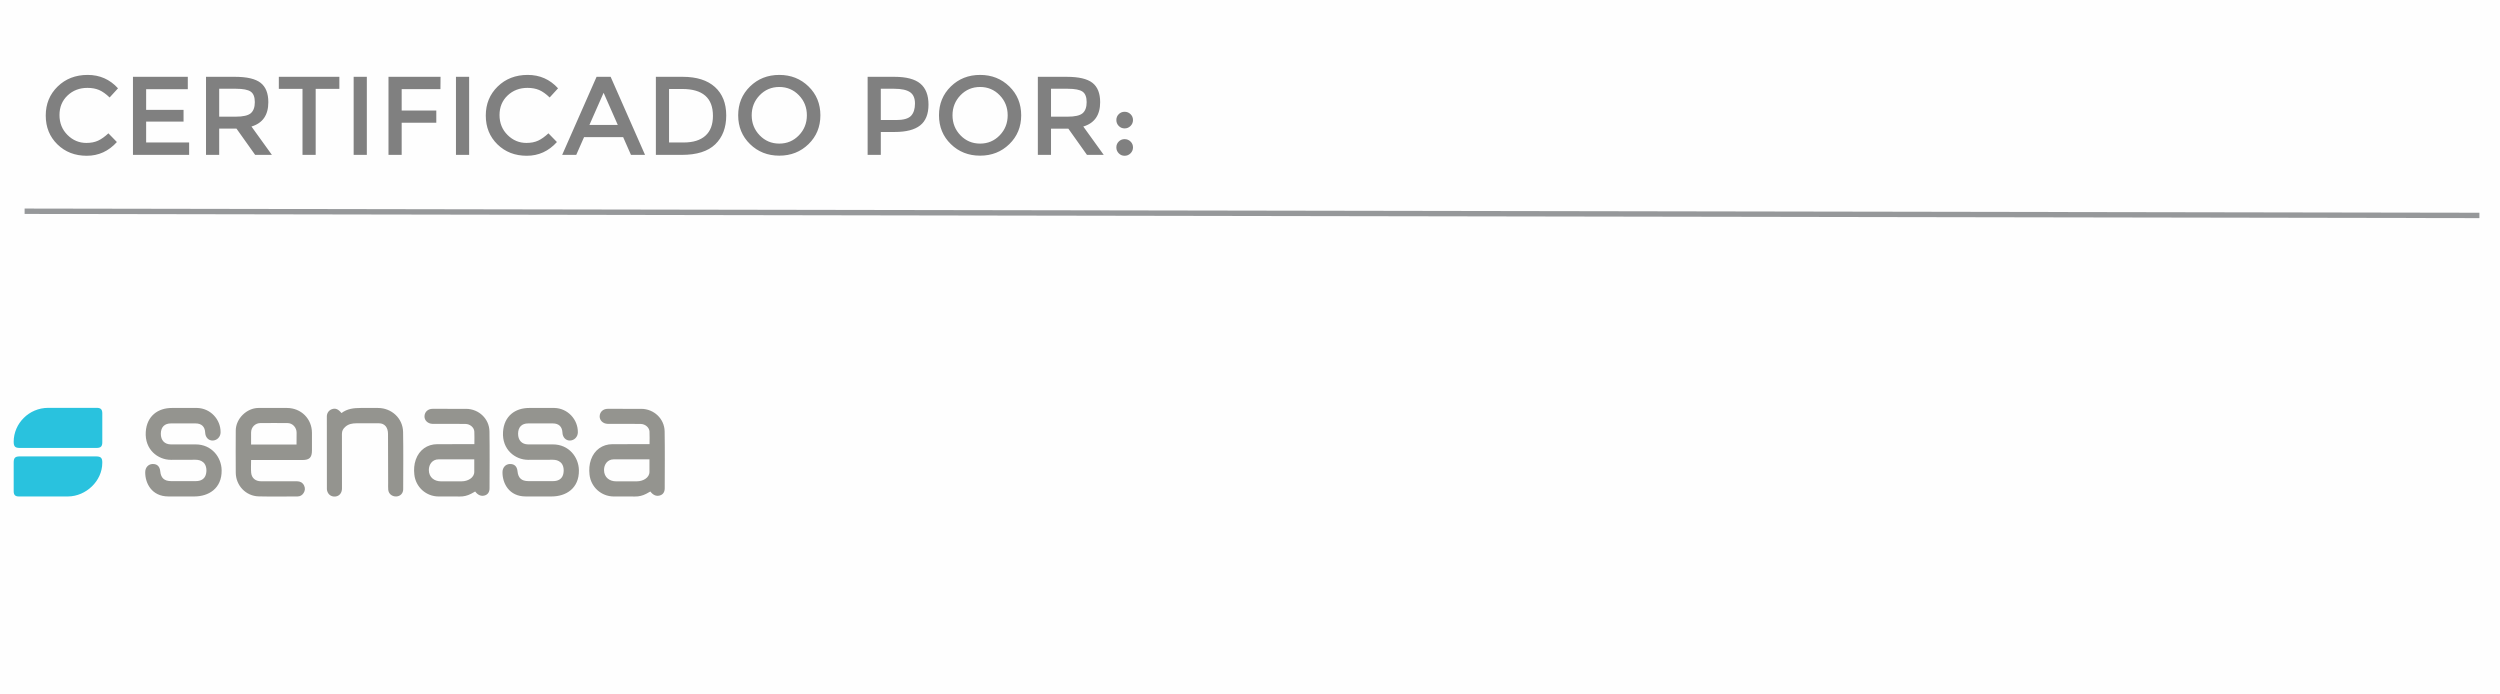 <?xml version="1.0" encoding="UTF-8"?>
<!DOCTYPE svg PUBLIC "-//W3C//DTD SVG 1.1//EN" "http://www.w3.org/Graphics/SVG/1.1/DTD/svg11.dtd">
<!-- Creator: CorelDRAW 2020 (64-Bit) -->
<svg xmlns="http://www.w3.org/2000/svg" xml:space="preserve" width="92.781mm" height="25.753mm" version="1.1" shape-rendering="geometricPrecision" text-rendering="geometricPrecision" image-rendering="optimizeQuality" fill-rule="evenodd" clip-rule="evenodd"
viewBox="0 0 4909.59 1362.74"
 xmlns:xlink="http://www.w3.org/1999/xlink"
 xmlns:xodm="http://www.corel.com/coreldraw/odm/2003">
 <g id="__x0023_Layer_x0020_1">
  <g id="_1643156448384">
   <rect fill="#FEFEFE" x="-0" y="-0" width="4909.59" height="1362.74"/>
   <line fill="none" stroke="#96989A" stroke-width="10.58" stroke-miterlimit="22.926" x1="48.34" y1="414.85" x2="4869.13" y2= "423.07" />
   <g>
    <path fill="#29C2DE" fill-rule="nonzero" d="M38.84 896.29c-9.15,0.02 -11.97,2.9 -11.97,12.11 0,18.8 0,29.62 0,56.23 0.02,7.36 2.95,10.32 10.17,10.33 37.93,0 57.58,0 96.62,0 35.61,-0.35 67.2,-30.67 67.2,-65.92 0.27,-9.71 -2.66,-12.75 -12.45,-12.76 -24.74,-0.01 -124.45,-0.03 -149.57,0.01zm151.06 -16.62l0 0c7.88,-0.01 10.97,-3.07 10.99,-10.82 0.03,-19.11 0.04,-38.22 0,-57.32 -0.02,-7.42 -3.15,-10.58 -10.66,-10.59 -31.85,-0.03 -62.01,0 -95.54,0 -37.95,0 -67.82,30.86 -67.82,66.56 0,9.05 2.6,12.17 11.8,12.17 25.11,0.02 125.93,0.03 151.23,-0.01z"/>
    <path fill="#94948F" fill-rule="nonzero" d="M493.11 903.4c0,8.99 -0.62,17.19 0.16,25.26 0.99,10.27 8.66,16.43 19.02,16.44 23.65,0.04 47.31,0 70.96,0.03 6.14,0.01 11.01,2.6 13.81,8.1 2.55,5.02 2.25,10.24 -0.86,15.02 -2.75,4.22 -6.7,6.68 -11.84,6.69 -25.47,0.03 -50.96,0.49 -76.42,-0.14 -25.04,-0.6 -44.75,-21.32 -44.94,-46.48 -0.22,-27.67 -0.17,-55.32 -0.01,-82.98 0.13,-23.13 21.44,-44.07 44.5,-44.18 18.74,-0.1 37.48,-0.1 56.22,0 27.71,0.14 48.91,21.3 48.91,48.98 0,11.47 0,22.93 0,34.4 0,13.86 -4.9,18.84 -18.57,18.85 -31.3,0 -62.59,0 -93.89,0 -2.16,0 -4.33,0 -7.05,0zm89.23 -30.43l0 0c0,-8.12 0.14,-15.45 0.14,-23.34 0,-9.82 -7.63,-18.73 -17.86,-18.77 -17.83,-0.08 -35.67,-0.21 -53.49,0 -9.14,0.11 -18.04,7.21 -18.04,18.77 0,9.39 0,14.11 0,23.34 29.84,0 59.06,0 89.25,0zm-200.53 101.97l0 0c27.66,0 54.09,-15.52 53.47,-51.58 -0.43,-25.33 -19.44,-50.64 -51.11,-50.64 -16.03,0 -32.4,0.12 -48.6,0 -12.38,-0.08 -19.82,-8.14 -19.73,-21.03 0.09,-12.87 7.21,-20.16 19.77,-20.17 16.2,-0.02 32.41,-0.04 48.6,0.01 11.66,0.04 18.24,6.44 18.73,18.05 0.39,9.24 6.59,15.75 14.82,15.55 8.51,-0.21 15.32,-7.22 15.45,-15.93 0.39,-25.69 -20.19,-47.43 -45.89,-48.04 -16.99,0 -33.26,0 -49.68,0 -27.2,0 -49.29,15.53 -51.38,46.89 -2.32,34.83 23.78,54.99 49.48,54.99 16.09,0 32.02,-0.2 48.04,-0.15 5.75,0.01 11.01,1.15 15.61,5.18 6.81,5.95 7.03,17.65 4.56,24.92 -2.63,7.75 -9.51,11.8 -19,11.84 -16.39,0.06 -32.77,0.06 -49.15,0 -13.12,-0.05 -19.81,-6.17 -21.06,-19.11 -0.96,-9.9 -6.23,-14.85 -15.41,-14.47 -8.09,0.34 -13.98,6.87 -14.13,15.69 -0.39,21.92 12.79,48 45.38,48 13.05,0 41.32,0 51.21,0zm701.6 0l0 0c27.66,0 54.09,-15.52 53.47,-51.58 -0.43,-25.33 -19.44,-50.64 -51.11,-50.64 -16.03,0 -32.4,0.12 -48.6,0 -12.38,-0.08 -19.82,-8.14 -19.73,-21.03 0.09,-12.87 7.22,-20.16 19.78,-20.17 16.2,-0.02 32.4,-0.04 48.6,0.01 11.65,0.04 18.23,6.44 18.73,18.05 0.39,9.24 6.59,15.75 14.83,15.55 8.5,-0.21 15.31,-7.22 15.44,-15.93 0.39,-25.69 -20.19,-47.43 -45.89,-48.04 -16.99,0 -33.26,0 -49.68,0 -27.2,0 -49.29,15.53 -51.38,46.89 -2.32,34.83 23.77,54.99 49.47,54.99 16.1,0 32.03,-0.2 48.05,-0.15 5.75,0.01 11.01,1.15 15.62,5.18 6.81,5.95 7.02,17.65 4.56,24.92 -2.63,7.75 -9.51,11.8 -19,11.84 -16.38,0.06 -32.77,0.06 -49.15,0 -13.12,-0.05 -19.81,-6.17 -21.06,-19.11 -0.95,-9.9 -6.23,-14.85 -15.41,-14.47 -8.09,0.34 -13.98,6.87 -14.13,15.69 -0.39,21.92 12.79,48 45.38,48 13.06,0 41.33,0 51.22,0zm-151.82 -102.7l0 0c0,-8.78 0.35,-16.78 -0.1,-24.73 -0.47,-8.08 -8.3,-14.82 -17.38,-14.96 -16.92,-0.28 -33.85,-0.13 -50.77,-0.16 -4.73,-0.01 -9.46,0.11 -14.19,-0.03 -9.03,-0.27 -15.8,-6.86 -15.53,-14.93 0.3,-8.5 6.74,-14.54 15.81,-14.56 22.02,-0.05 44.04,-0.16 66.05,0.02 24.79,0.21 45.32,19.44 45.74,44.21 0.63,37.3 0.23,74.61 0.15,111.91 -0.02,6.72 -2.84,12.01 -9.47,14 -6.64,1.98 -13.16,-0.31 -18.75,-7.79 -2.6,1.47 -5.21,3.02 -7.9,4.42 -7.04,3.67 -14.43,5.59 -22.5,5.42 -13.82,-0.27 -27.65,-0.03 -41.49,-0.08 -24.6,-0.09 -44.95,-18.51 -47.59,-43.05 -1.08,-10.03 -0.5,-19.88 2.94,-29.51 6.76,-18.81 22.31,-30.08 42.27,-30.15 21.83,-0.08 43.67,-0.02 65.51,-0.02 2.15,0 4.32,0 7.19,0zm-0.2 29.83l0 0c0,0 -44.12,0 -70.04,0 -12.56,0 -19.17,10.28 -19.17,20.79 0,15.39 11.75,22.37 23.36,22.37 13.76,0 27.4,-0.03 41.48,-0.03 11.3,0 24.37,-6.68 24.37,-18.57 0,-8.83 0,-24.57 0,-24.57zm344.22 -29.83l0 0c0,-8.78 0.35,-16.78 -0.1,-24.73 -0.47,-8.08 -8.3,-14.82 -17.38,-14.96 -16.92,-0.28 -33.85,-0.13 -50.77,-0.16 -4.73,-0.01 -9.47,0.11 -14.19,-0.03 -9.02,-0.27 -15.8,-6.86 -15.53,-14.93 0.3,-8.5 6.74,-14.54 15.8,-14.56 22.02,-0.05 44.04,-0.16 66.06,0.02 24.79,0.21 45.31,19.44 45.74,44.21 0.63,37.3 0.23,74.61 0.15,111.91 -0.02,6.72 -2.84,12.01 -9.47,14 -6.65,1.98 -13.17,-0.31 -18.75,-7.79 -2.6,1.47 -5.21,3.02 -7.91,4.42 -7.03,3.67 -14.42,5.59 -22.49,5.42 -13.82,-0.27 -27.66,-0.03 -41.49,-0.08 -24.6,-0.09 -44.95,-18.51 -47.59,-43.05 -1.07,-10.03 -0.5,-19.88 2.95,-29.51 6.76,-18.81 22.31,-30.08 42.27,-30.15 21.83,-0.08 43.67,-0.02 65.51,-0.02 2.15,0 4.32,0 7.19,0zm-0.2 29.83l0 0c0,0 -44.12,0 -70.04,0 -12.56,0 -19.17,10.28 -19.17,20.79 0,15.39 11.75,22.37 23.36,22.37 13.77,0 27.41,-0.03 41.49,-0.03 11.3,0 24.37,-6.68 24.37,-18.57 0,-8.83 0,-24.57 0,-24.57zm-623.54 -98.54l0 0c-6,2.11 -10,7.56 -10.01,14.17 -0.04,47.51 -0.07,95.02 0.1,142.52 0.01,2.89 1.12,6.15 2.71,8.59 3.7,5.68 11.03,7.7 17.45,5.49 5.8,-2 9.47,-7.7 9.47,-15.12 0.03,-35.68 0.12,-71.35 -0.09,-107.02 -0.03,-6.1 2.19,-9.95 6.73,-14.04 5.99,-5.41 13.64,-6.88 22.21,-6.88 17.92,0 26.3,0 43.67,0 11.73,0 17.85,8.6 17.88,20.62 0.11,32.22 0.18,64.43 0.27,96.65 0.01,4.37 -0.22,8.76 0.15,13.09 0.67,8.08 7.41,13.63 15.75,13.37 7.75,-0.24 13.62,-5.99 13.64,-14.1 0.08,-37.5 0.47,-75 -0.19,-112.49 -0.47,-26.89 -22.52,-47.21 -49.36,-47.21 -14.41,0 -22.15,0 -33.85,0 -13.72,0 -26.39,1.43 -37.82,10 -6.42,-7.91 -11.89,-10.03 -18.71,-7.63z"/>
   </g>
   <path fill="gray" fill-rule="nonzero" d="M169.66 280.7c8.92,0 16.59,-1.5 23.03,-4.5 6.43,-3 13.16,-7.78 20.18,-14.37l16.67 17.11c-16.23,17.99 -35.93,26.98 -59.11,26.98 -23.18,0 -42.41,-7.46 -57.68,-22.37 -15.28,-14.92 -22.92,-33.78 -22.92,-56.59 0,-22.81 7.79,-41.82 23.36,-57.03 15.57,-15.21 35.24,-22.81 59,-22.81 23.76,0 43.61,8.77 59.55,26.32l-16.45 17.99c-7.31,-7.02 -14.22,-11.92 -20.73,-14.69 -6.5,-2.78 -14.14,-4.16 -22.92,-4.16 -15.5,0 -28.52,5.01 -39.04,15.02 -10.53,10.02 -15.79,22.81 -15.79,38.38 0,15.57 5.22,28.59 15.68,39.04 10.46,10.46 22.85,15.68 37.18,15.68zm199.15 -129.85l0 24.35 -81.81 0 0 40.58 73.47 0 0 23.03 -73.47 0 0 41.02 84.44 0 0 24.35 -110.32 0 0 -153.31 107.69 0zm158.14 49.79c0,25.3 -11.04,41.23 -33.12,47.82l40.14 55.71 -32.9 0 -36.63 -51.55 -33.99 0 0 51.55 -25.88 0 0 -153.31 57.02 0c23.4,0 40.14,3.95 50.23,11.84 10.09,7.9 15.13,20.55 15.13,37.95zm-64.26 28.51c14.62,0 24.56,-2.26 29.83,-6.79 5.26,-4.53 7.9,-11.81 7.9,-21.83 0,-10.01 -2.7,-16.89 -8.12,-20.62 -5.41,-3.73 -15.06,-5.59 -28.95,-5.59l-32.9 0 0 54.83 32.24 0zm157.26 -54.61l0 129.62 -25.88 0 0 -129.62 -46.5 0 0 -23.69 118.88 0 0 23.69 -46.5 0zm74.57 -23.69l25.88 0 0 153.31 -25.88 0 0 -153.31zm94.31 24.13l0 42.11 67.99 0 0 23.91 -67.99 0 0 63.17 -25.88 0 0 -153.31 102.21 0 -0.22 24.13 -76.1 0zm106.59 -24.13l25.88 0 0 153.31 -25.88 0 0 -153.31zm138.4 129.85c8.92,0 16.59,-1.5 23.03,-4.5 6.43,-3 13.16,-7.78 20.18,-14.37l16.67 17.11c-16.23,17.99 -35.93,26.98 -59.11,26.98 -23.18,0 -42.41,-7.46 -57.68,-22.37 -15.28,-14.92 -22.92,-33.78 -22.92,-56.59 0,-22.81 7.79,-41.82 23.36,-57.03 15.57,-15.21 35.24,-22.81 59,-22.81 23.76,0 43.61,8.77 59.55,26.32l-16.45 17.99c-7.31,-7.02 -14.22,-11.92 -20.73,-14.69 -6.5,-2.78 -14.14,-4.16 -22.92,-4.16 -15.5,0 -28.52,5.01 -39.04,15.02 -10.53,10.02 -15.79,22.81 -15.79,38.38 0,15.57 5.22,28.59 15.68,39.04 10.46,10.46 22.85,15.68 37.18,15.68zm113.17 -11.4l-15.35 34.87 -27.64 0 67.55 -153.31 27.64 0 67.55 153.31 -27.63 0 -15.36 -34.87 -76.77 0zm66.24 -23.91l-27.86 -63.17 -27.86 63.17 55.71 0zm127.43 -94.53c27.49,0 48.62,6.69 63.39,20.07 14.77,13.38 22.15,31.98 22.15,55.82 0,23.83 -7.16,42.69 -21.49,56.58 -14.33,13.89 -36.26,20.84 -65.8,20.84l-50.88 0 0 -153.31 52.64 0zm59.44 76.55c0,-35.09 -20.11,-52.64 -60.31,-52.64l-25.88 0 0 105.06 28.73 0c18.57,0 32.79,-4.42 42.66,-13.27 9.87,-8.84 14.81,-21.89 14.81,-39.15zm168.78 -40.36c-10.46,-10.82 -23.29,-16.23 -38.49,-16.23 -15.21,0 -28.04,5.41 -38.5,16.23 -10.45,10.82 -15.68,23.94 -15.68,39.37 0,15.43 5.23,28.55 15.68,39.37 10.46,10.82 23.29,16.23 38.5,16.23 15.2,0 28.03,-5.41 38.49,-16.23 10.46,-10.82 15.68,-23.94 15.68,-39.37 0,-15.43 -5.22,-28.55 -15.68,-39.37zm18.97 95.96c-15.5,15.13 -34.65,22.7 -57.46,22.7 -22.81,0 -41.97,-7.57 -57.47,-22.7 -15.5,-15.13 -23.25,-33.99 -23.25,-56.59 0,-22.59 7.75,-41.45 23.25,-56.59 15.5,-15.13 34.65,-22.7 57.47,-22.7 22.81,0 41.96,7.57 57.46,22.7 15.5,15.13 23.25,34 23.25,56.59 0,22.6 -7.75,41.45 -23.25,56.59zm168.66 -132.15c23.25,0 40.21,4.46 50.88,13.38 10.68,8.92 16.01,22.66 16.01,41.23 0,18.57 -5.45,32.17 -16.34,40.79 -10.89,8.63 -27.6,12.94 -50.12,12.94l-27.19 0 0 44.96 -25.88 0 0 -153.31 52.64 0zm3.29 84.88c14.33,0 24.09,-2.74 29.28,-8.22 5.19,-5.49 7.79,-13.53 7.79,-24.13 0,-10.6 -3.29,-18.09 -9.87,-22.48 -6.58,-4.39 -16.89,-6.58 -30.93,-6.58l-26.32 0 0 61.41 30.05 0zm203.43 -48.69c-10.46,-10.82 -23.29,-16.23 -38.49,-16.23 -15.21,0 -28.04,5.41 -38.5,16.23 -10.45,10.82 -15.68,23.94 -15.68,39.37 0,15.43 5.23,28.55 15.68,39.37 10.46,10.82 23.29,16.23 38.5,16.23 15.2,0 28.03,-5.41 38.49,-16.23 10.46,-10.82 15.68,-23.94 15.68,-39.37 0,-15.43 -5.22,-28.55 -15.68,-39.37zm18.97 95.96c-15.5,15.13 -34.65,22.7 -57.46,22.7 -22.81,0 -41.97,-7.57 -57.47,-22.7 -15.5,-15.13 -23.25,-33.99 -23.25,-56.59 0,-22.59 7.75,-41.45 23.25,-56.59 15.5,-15.13 34.65,-22.7 57.47,-22.7 22.81,0 41.96,7.57 57.46,22.7 15.5,15.13 23.25,34 23.25,56.59 0,22.6 -7.75,41.45 -23.25,56.59zm178.32 -82.36c0,25.3 -11.04,41.23 -33.12,47.82l40.14 55.71 -32.9 0 -36.63 -51.55 -33.99 0 0 51.55 -25.88 0 0 -153.31 57.02 0c23.4,0 40.14,3.95 50.23,11.84 10.09,7.9 15.13,20.55 15.13,37.95zm-64.26 28.51c14.62,0 24.56,-2.26 29.83,-6.79 5.26,-4.53 7.9,-11.81 7.9,-21.83 0,-10.01 -2.7,-16.89 -8.12,-20.62 -5.41,-3.73 -15.06,-5.59 -28.95,-5.59l-32.9 0 0 54.83 32.24 0zm100.78 71.94c-3.14,-3.22 -4.71,-7.09 -4.71,-11.63 0,-4.53 1.57,-8.37 4.71,-11.51 3.15,-3.14 6.98,-4.71 11.52,-4.71 4.53,0 8.4,1.57 11.62,4.71 3.22,3.14 4.83,6.98 4.83,11.51 0,4.53 -1.61,8.41 -4.83,11.63 -3.22,3.22 -7.09,4.83 -11.62,4.83 -4.53,0 -8.37,-1.61 -11.52,-4.83zm0 -53.74c-3.14,-3.22 -4.71,-7.09 -4.71,-11.63 0,-4.53 1.57,-8.37 4.71,-11.51 3.15,-3.14 6.98,-4.71 11.52,-4.71 4.53,0 8.4,1.57 11.62,4.71 3.22,3.14 4.83,6.98 4.83,11.51 0,4.53 -1.61,8.41 -4.83,11.63 -3.22,3.22 -7.09,4.83 -11.62,4.83 -4.53,0 -8.37,-1.61 -11.52,-4.83z"/>
  </g>
 </g>
</svg>
